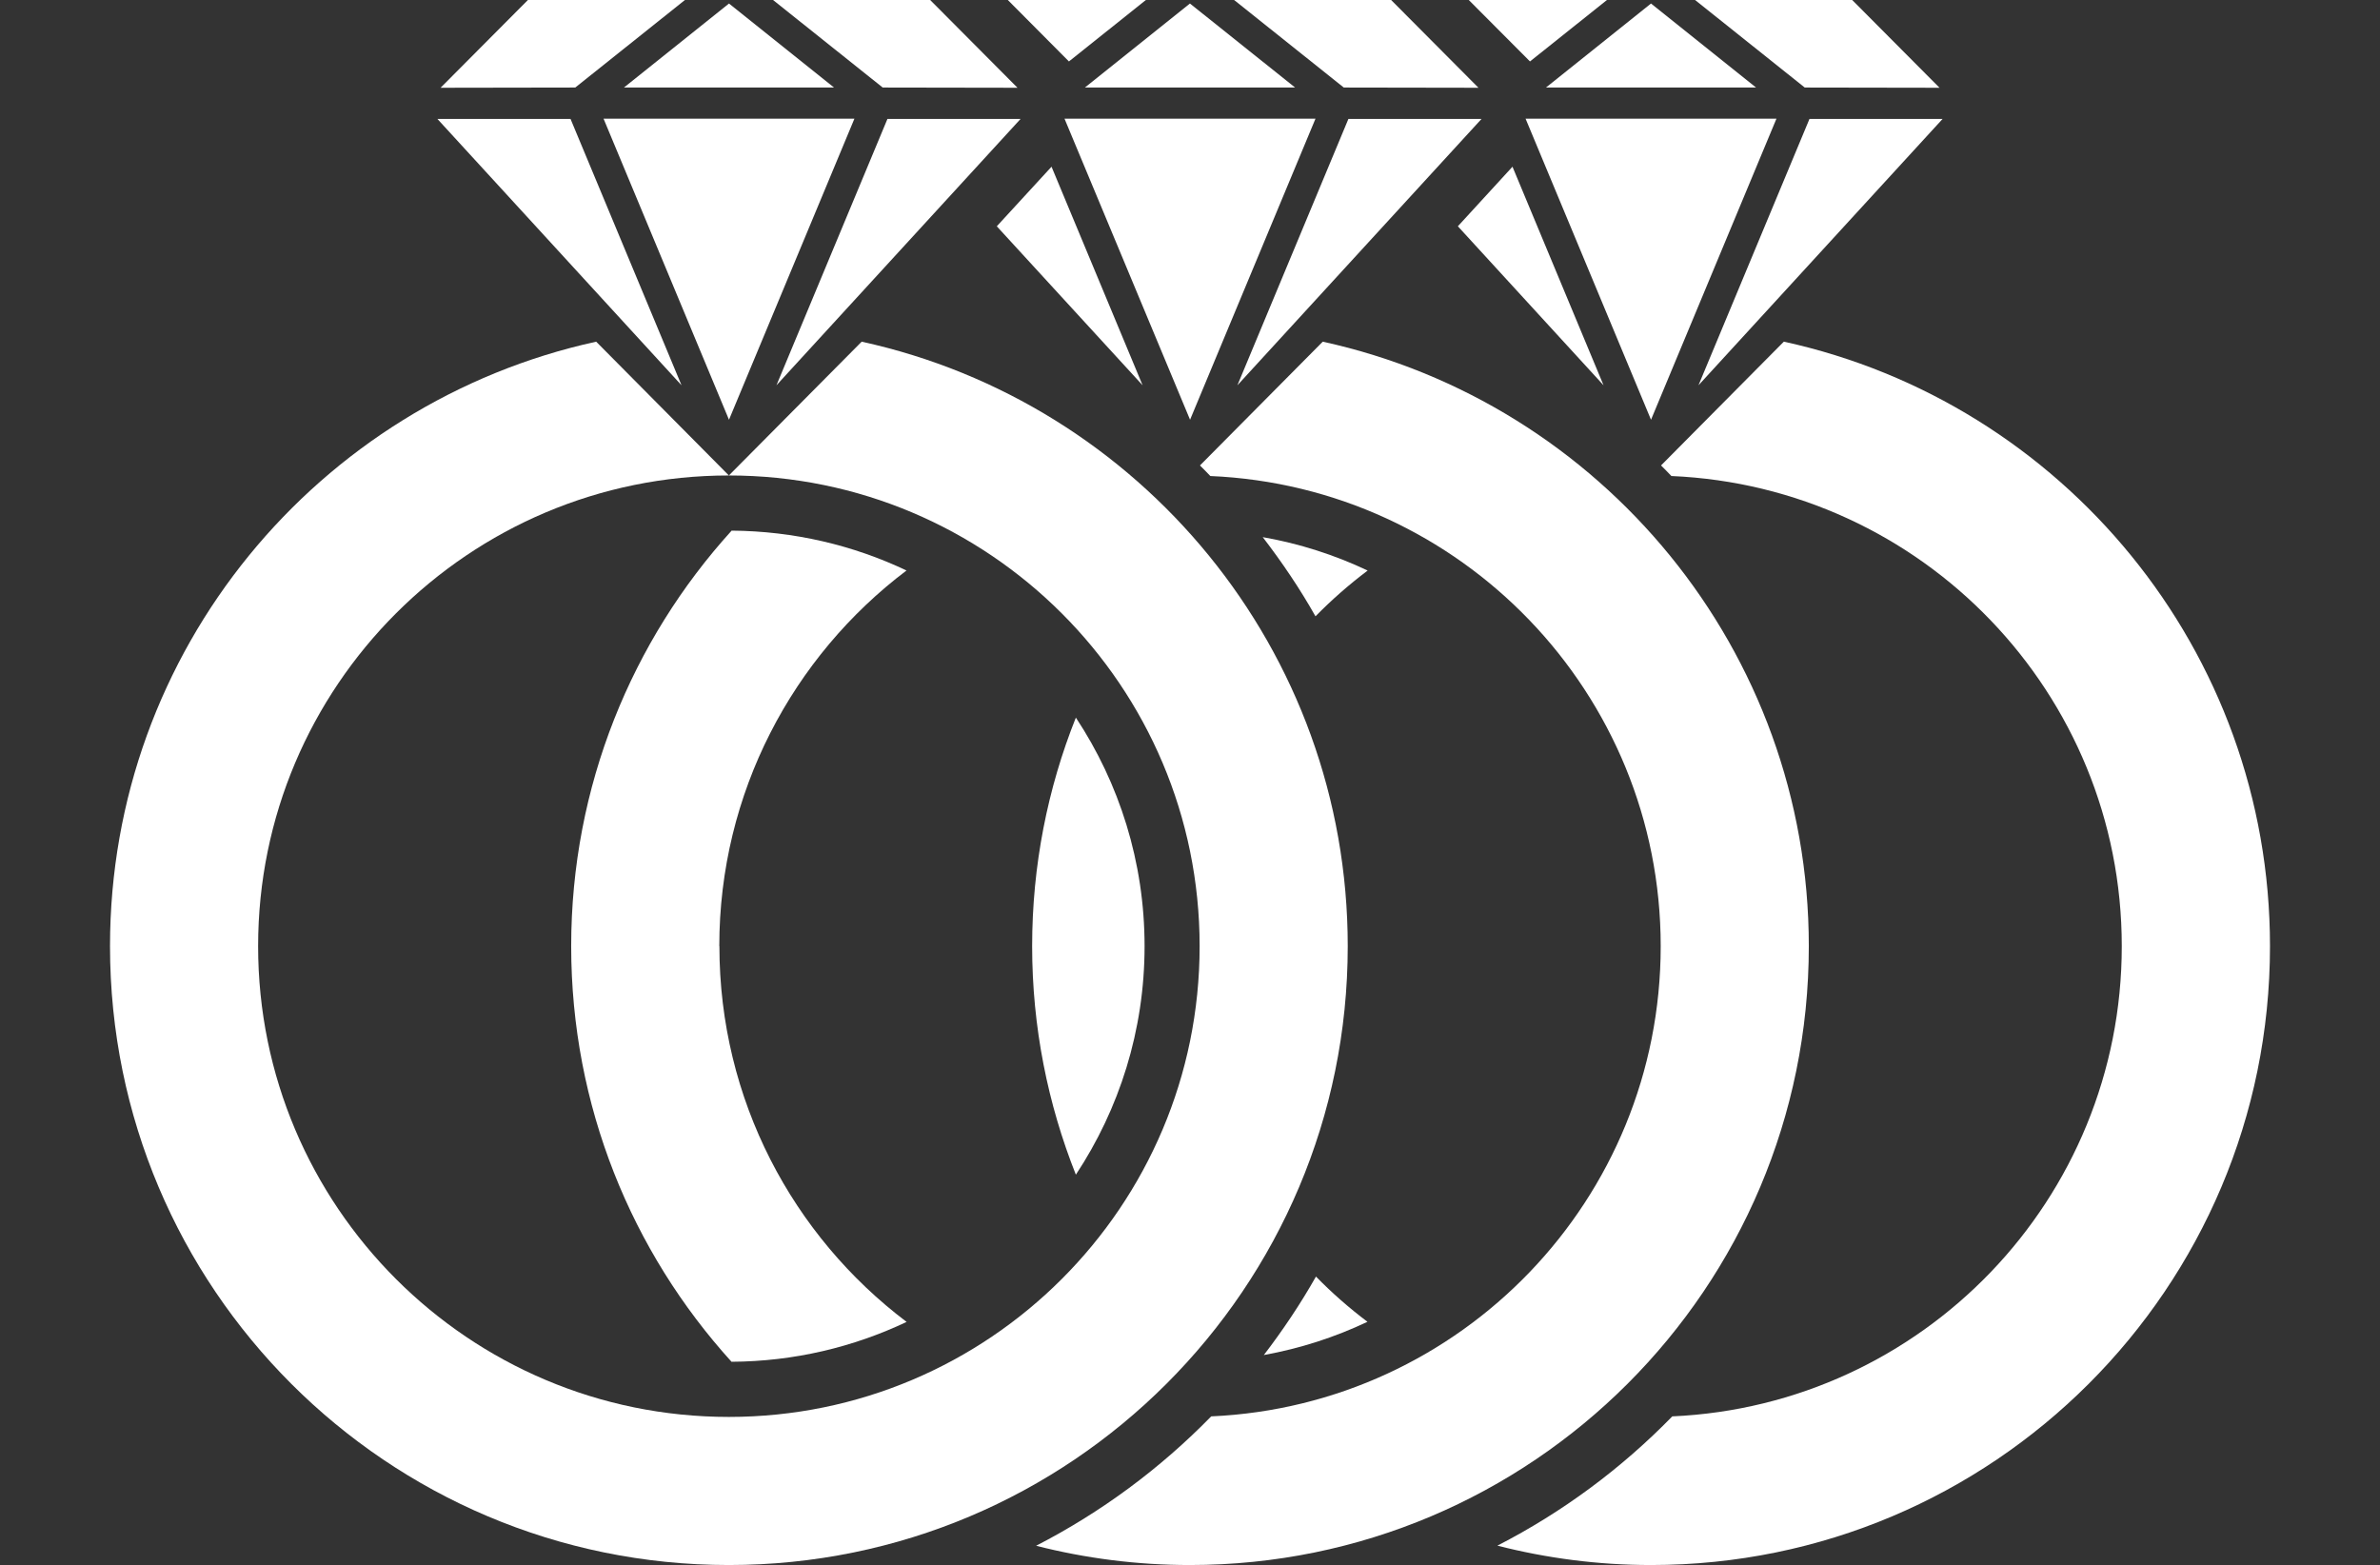 <?xml version="1.0" encoding="UTF-8"?>
<svg id="Layer_1" data-name="Layer 1" xmlns="http://www.w3.org/2000/svg" viewBox="0 0 216.13 142.13">
  <rect x="0" y="0" width="216.13" height="142.13" fill="#333333" stroke="none"/>
  <defs>
    <style>
      .cls-1 {
        fill: white;
        stroke-width: 0px;
      }
    </style>
  </defs>
  <g>
    <polygon class="cls-1" points="161.32 10.78 138.54 10.78 149.93 38.12 161.32 10.78"/>
    <polygon class="cls-1" points="159.47 7.95 149.93 .32 140.39 7.95 159.47 7.95"/>
    <polygon class="cls-1" points="164.32 10.8 176.41 10.8 154.24 34.99 164.32 10.8"/>
    <polygon class="cls-1" points="163.89 7.95 176.13 7.97 168.2 0 153.93 0 163.89 7.95"/>
  </g>
  <g>
    <polygon class="cls-1" points="77.59 10.78 54.81 10.78 66.2 38.12 77.59 10.78"/>
    <polygon class="cls-1" points="51.81 10.8 39.72 10.8 61.89 34.99 51.81 10.8"/>
    <polygon class="cls-1" points="75.74 7.95 66.2 .32 56.66 7.95 75.74 7.95"/>
    <polygon class="cls-1" points="52.24 7.95 40.01 7.97 47.94 0 62.2 0 52.24 7.95"/>
    <polygon class="cls-1" points="80.59 10.8 92.68 10.8 70.51 34.99 80.59 10.8"/>
    <polygon class="cls-1" points="80.16 7.95 92.4 7.97 84.47 0 70.2 0 80.16 7.95"/>
  </g>
  <path class="cls-1" d="M78.25,31.03s-12.06,12.15-12.06,12.15c23.61,0,42.75,19.14,42.75,42.75s-19.14,42.75-42.75,42.75-42.75-19.14-42.75-42.75,19.14-42.75,42.75-42.75c0,0-12.05-12.15-12.05-12.15-25.24,5.52-44.15,28-44.15,54.9,0,31.04,25.16,56.2,56.2,56.2s56.2-25.16,56.2-56.2c0-26.9-18.9-49.38-44.14-54.9Z"/>
  <g>
    <polygon class="cls-1" points="119.46 10.78 96.67 10.78 108.07 38.12 119.46 10.78"/>
    <polygon class="cls-1" points="117.61 7.95 108.06 .32 98.52 7.95 117.61 7.95"/>
    <polygon class="cls-1" points="122.45 10.8 134.54 10.8 112.37 34.99 122.45 10.8"/>
    <polygon class="cls-1" points="122.03 7.95 134.26 7.97 126.33 0 112.07 0 122.03 7.95"/>
  </g>
  <g>
    <path class="cls-1" d="M65.32,85.93c0-13.94,6.68-26.32,17-34.12-4.82-2.29-10.21-3.58-15.88-3.62-9.05,9.97-14.57,23.21-14.57,37.74s5.51,27.76,14.56,37.74c5.68-.03,11.07-1.33,15.9-3.62-10.33-7.8-17-20.18-17-34.12Z"/>
    <path class="cls-1" d="M120.12,31.03s-8.35,8.42-11.15,11.24c.32.31.63.64.94.96,22.75.97,40.9,19.71,40.9,42.7s-18.11,41.69-40.82,42.7c-4.61,4.72-9.97,8.7-15.9,11.75,4.47,1.14,9.15,1.75,13.97,1.75,31.04,0,56.2-25.16,56.2-56.2,0-26.9-18.9-49.38-44.14-54.9Z"/>
  </g>
  <polygon class="cls-1" points="90.52 20.55 103.76 34.99 95.49 15.14 90.52 20.55"/>
  <polygon class="cls-1" points="97.07 5.58 104.06 0 91.52 0 97.07 5.58"/>
  <path class="cls-1" d="M97.7,65.17c-2.56,6.42-3.97,13.43-3.97,20.76s1.42,14.33,3.97,20.75c3.94-5.96,6.24-13.09,6.24-20.75s-2.3-14.8-6.24-20.76Z"/>
  <polygon class="cls-1" points="132.39 20.55 145.62 34.99 137.35 15.14 132.39 20.55"/>
  <g>
    <path class="cls-1" d="M119.5,115.94c-1.41,2.49-3,4.86-4.73,7.12,3.31-.6,6.46-1.62,9.41-3.02-1.66-1.25-3.23-2.63-4.68-4.11Z"/>
    <path class="cls-1" d="M161.99,31.03s-8.35,8.42-11.15,11.24c.32.31.63.64.94.96,22.75.97,40.9,19.71,40.9,42.7s-18.11,41.69-40.82,42.7c-4.6,4.72-9.96,8.7-15.88,11.74,4.46,1.14,9.14,1.76,13.96,1.76,31.04,0,56.2-25.16,56.2-56.2,0-26.9-18.9-49.38-44.14-54.9Z"/>
  </g>
  <path class="cls-1" d="M124.19,51.81c-2.98-1.41-6.17-2.44-9.52-3.03,1.75,2.28,3.37,4.67,4.79,7.19,1.47-1.5,3.05-2.88,4.73-4.15Z"/>
  <polygon class="cls-1" points="138.94 5.58 145.93 0 133.38 0 138.94 5.58"/>
</svg>